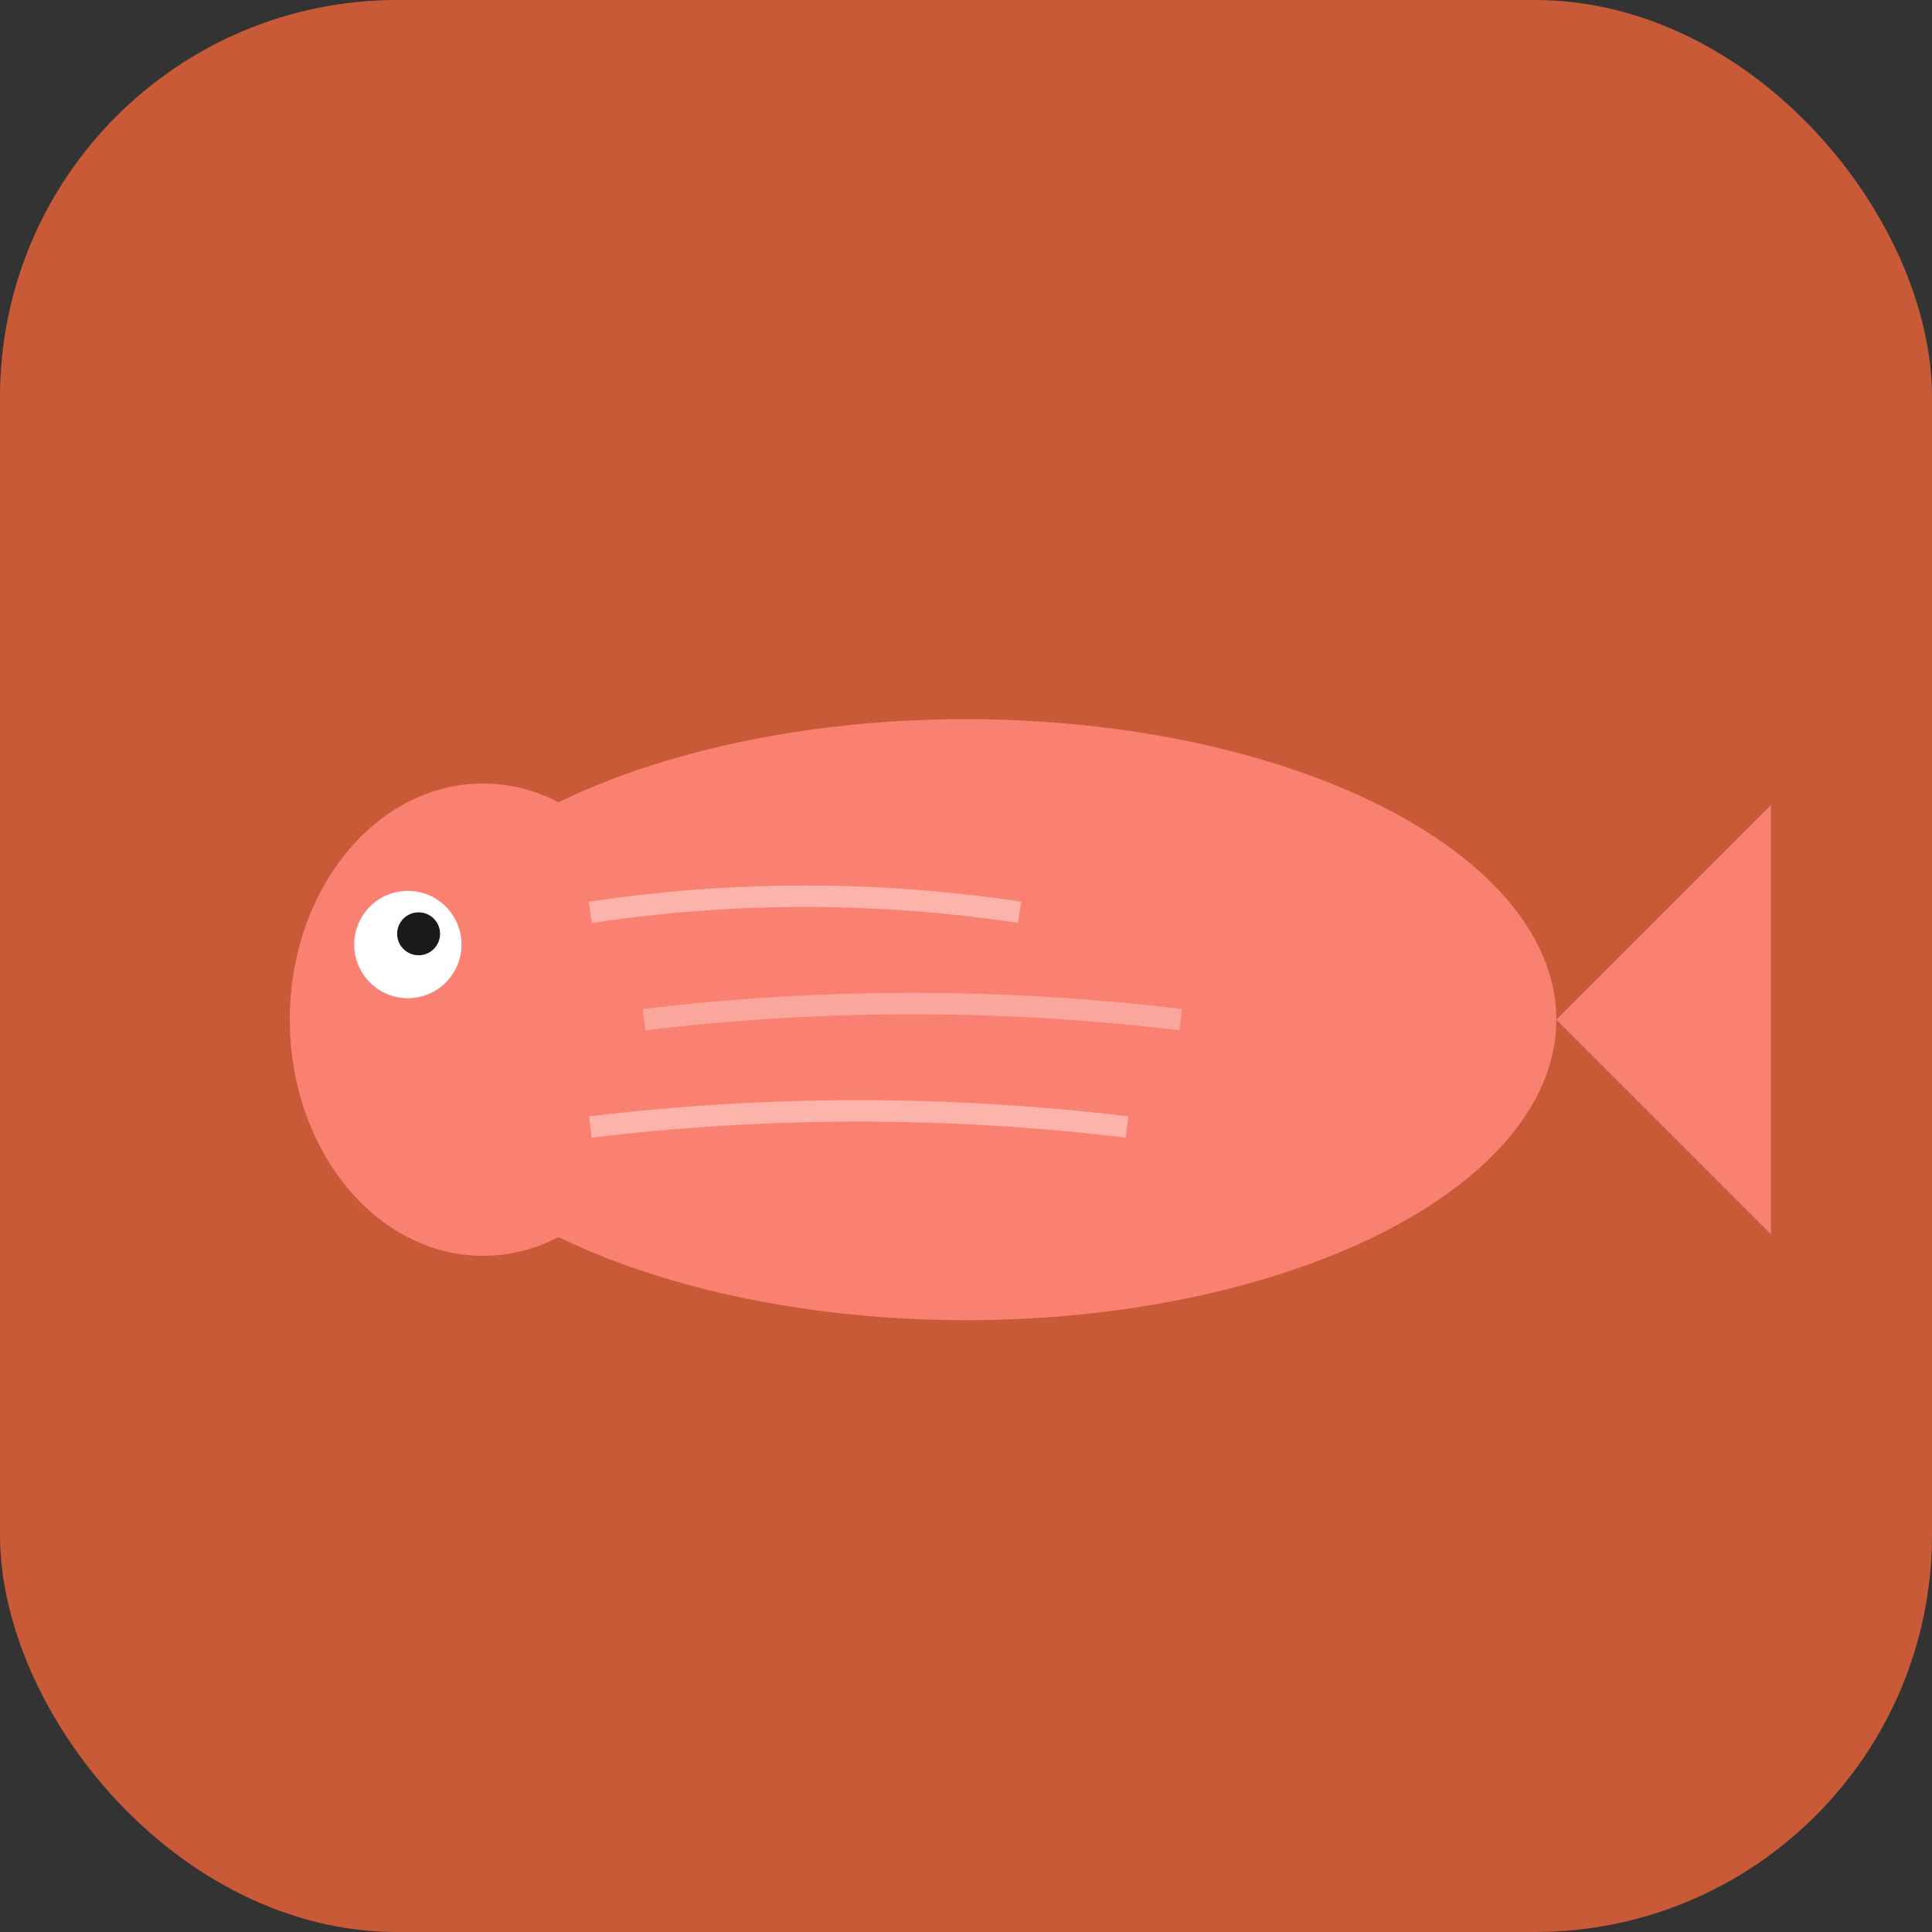 <svg width="180" height="180" viewBox="0 0 180 180" fill="none" xmlns="http://www.w3.org/2000/svg">
  <rect x="0" y="0" width="180" height="180" fill="#333333" stroke="none"/>
  <!-- Salmon Air Fryer Cooking Time Logo -->
  <rect width="180" height="180" rx="37" fill="#c85a38"/>
  <!-- Salmon fish silhouette -->
  <ellipse cx="90" cy="95" rx="55" ry="28" fill="#fa8072"/>
  <!-- Fish tail -->
  <path d="M145 95 L165 75 L165 115 Z" fill="#fa8072"/>
  <!-- Fish head -->
  <ellipse cx="45" cy="95" rx="18" ry="22" fill="#fa8072"/>
  <!-- Eye -->
  <circle cx="38" cy="88" r="5" fill="#fff"/>
  <circle cx="39" cy="87" r="2" fill="#1a1a1a"/>
  <!-- Fat marbling lines -->
  <path d="M55 85 Q75 82 95 85" stroke="#fff" stroke-width="2" opacity="0.4" fill="none"/>
  <path d="M60 95 Q85 92 110 95" stroke="#fff" stroke-width="2" opacity="0.3" fill="none"/>
  <path d="M55 105 Q80 102 105 105" stroke="#fff" stroke-width="2" opacity="0.4" fill="none"/>
</svg>
